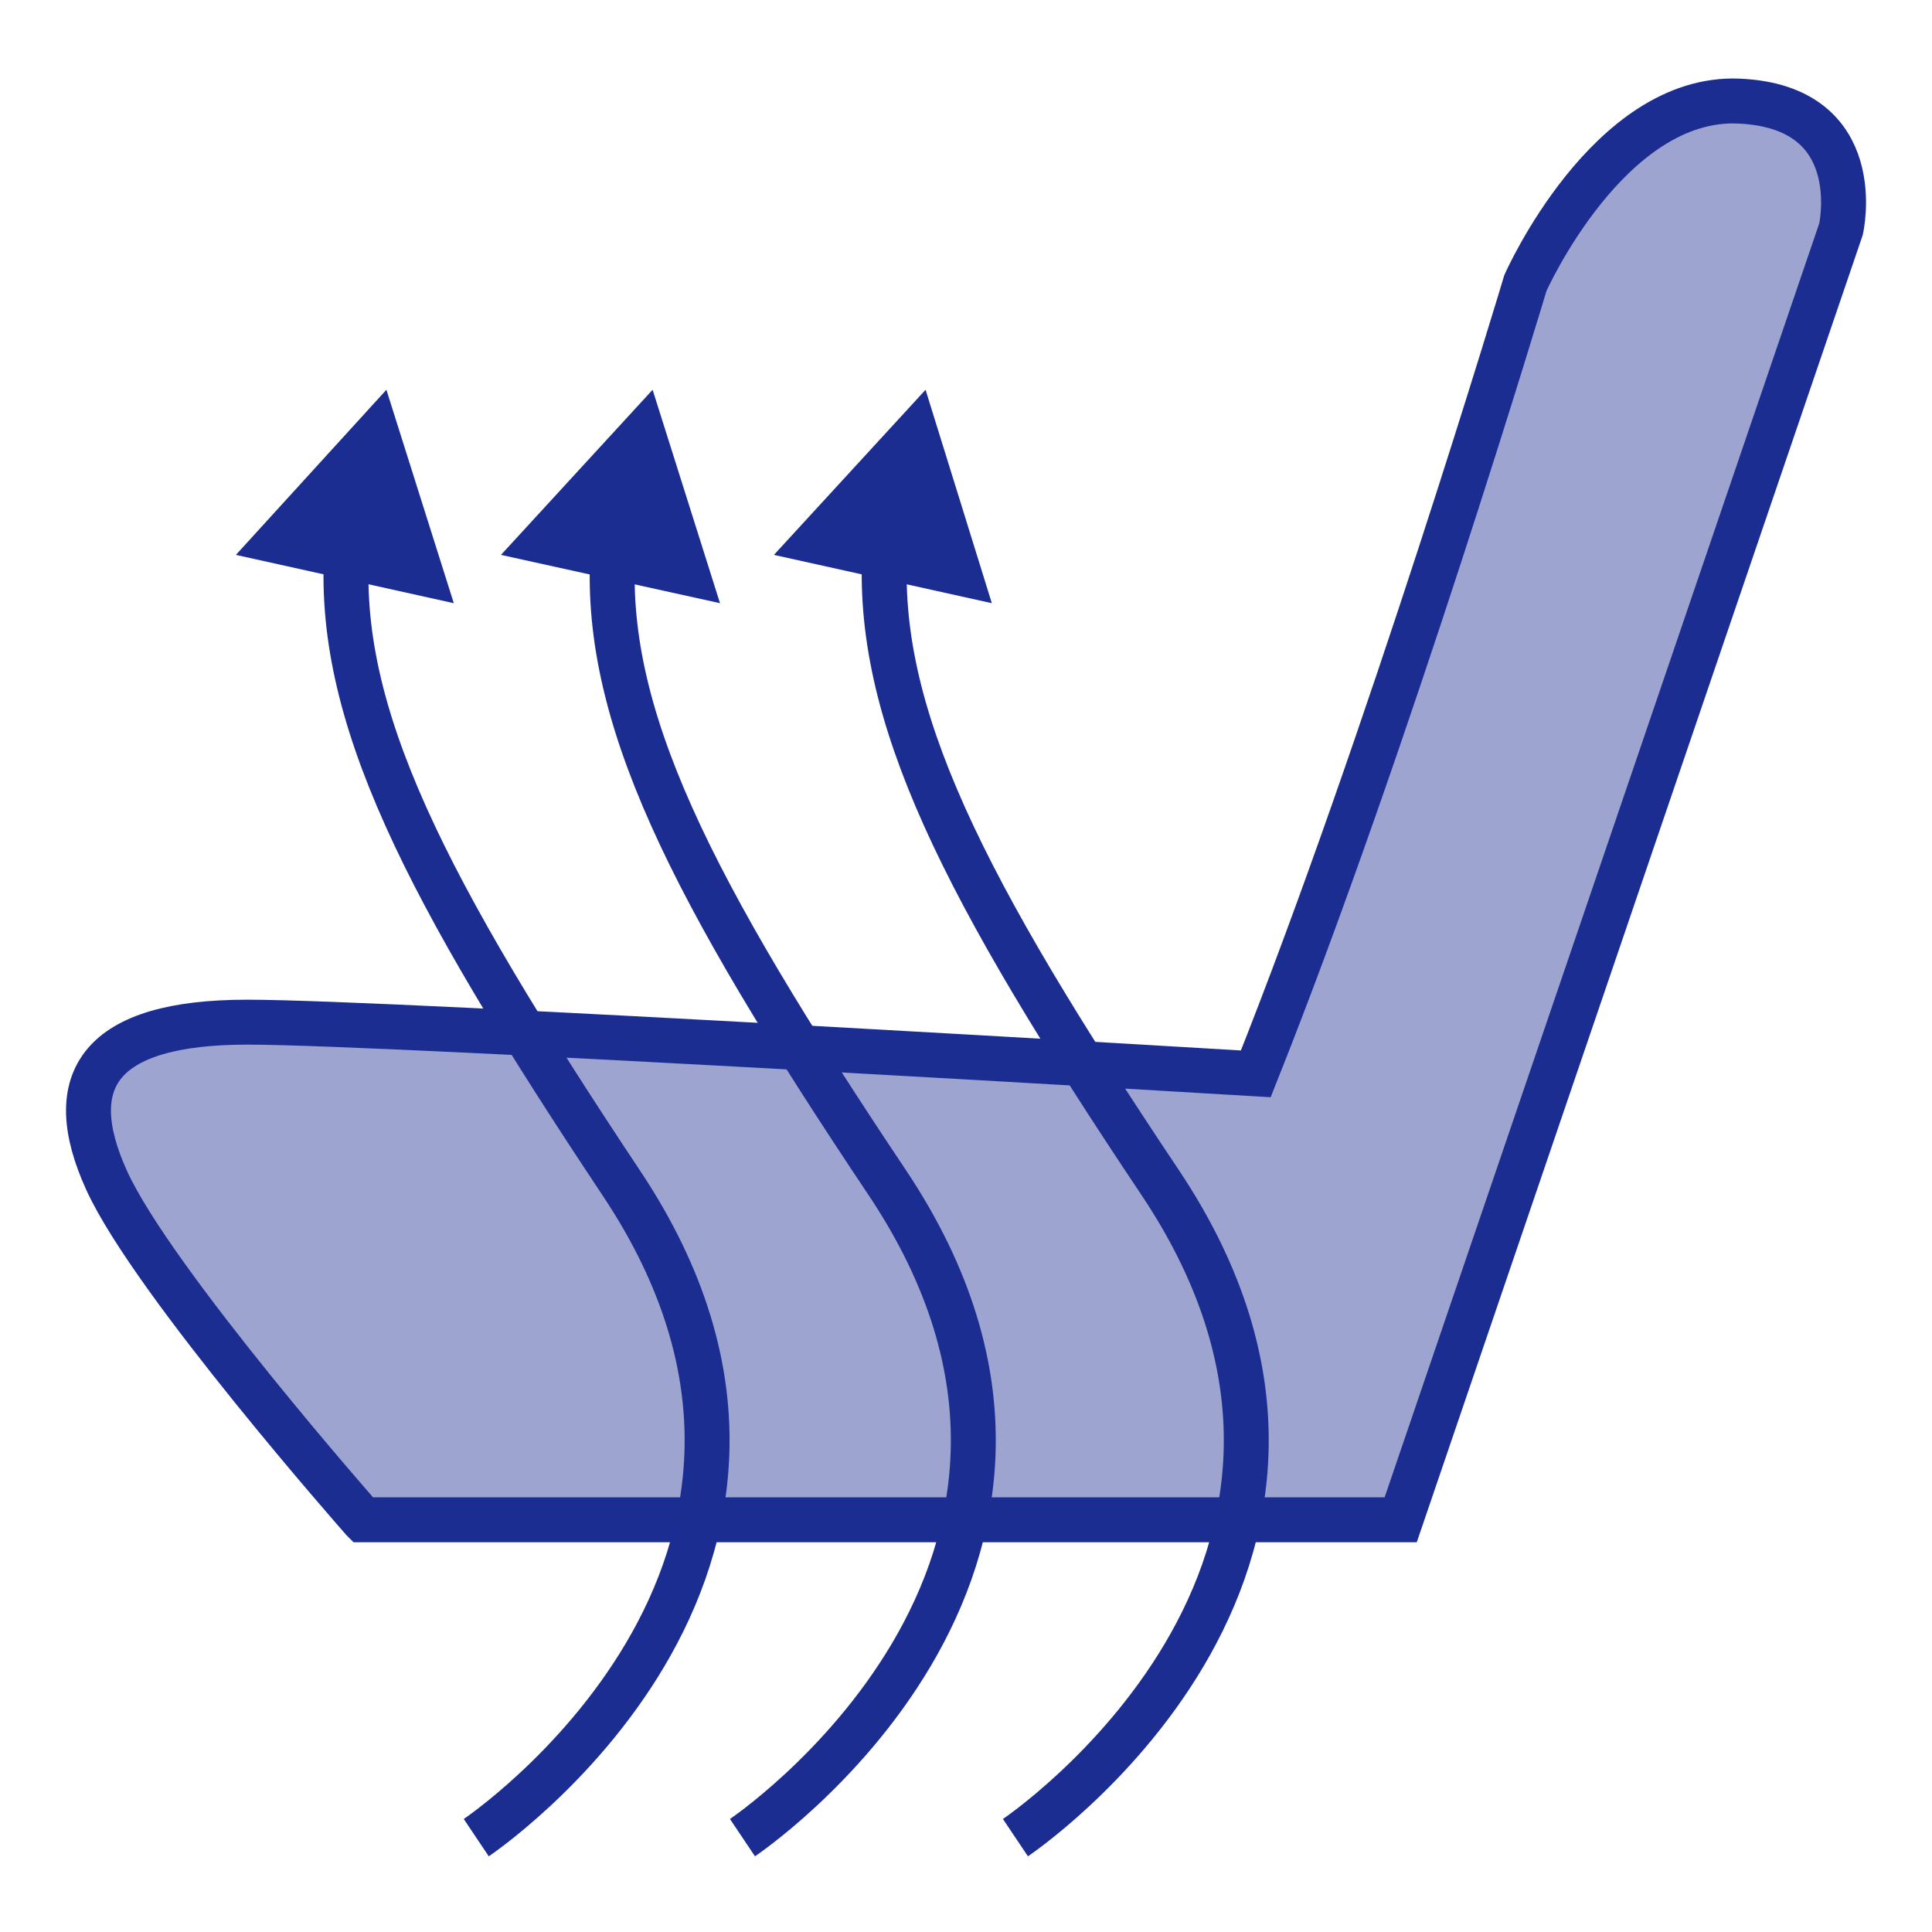 <?xml version="1.0" encoding="UTF-8" standalone="no"?>
<!-- Generator: Adobe Illustrator 21.0.0, SVG Export Plug-In . SVG Version: 6.00 Build 0)  -->

<svg
   version="1.1"
   id="Layer_2"
   x="0px"
   y="0px"
   viewBox="0 0 172 172"
   style="enable-background:new 0 0 172 172;"
   xml:space="preserve"
   inkscape:version="1.3.2 (091e20ef0f, 2023-11-25)"
   sodipodi:docname="HMI_HVAC_Left_Chair_OFF.svg"
   xmlns:inkscape="http://www.inkscape.org/namespaces/inkscape"
   xmlns:sodipodi="http://sodipodi.sourceforge.net/DTD/sodipodi-0.dtd"
   xmlns="http://www.w3.org/2000/svg"
   xmlns:svg="http://www.w3.org/2000/svg"
   xmlns:rdf="http://www.w3.org/1999/02/22-rdf-syntax-ns#"
   xmlns:cc="http://creativecommons.org/ns#"
   xmlns:dc="http://purl.org/dc/elements/1.1/"><defs
     id="defs47" /><sodipodi:namedview
     pagecolor="#ffffff"
     bordercolor="#666666"
     borderopacity="1"
     objecttolerance="10"
     gridtolerance="10"
     guidetolerance="10"
     inkscape:pageopacity="0"
     inkscape:pageshadow="2"
     inkscape:window-width="2560"
     inkscape:window-height="1371"
     id="namedview45"
     showgrid="false"
     inkscape:zoom="3.8808651"
     inkscape:cx="34.141872"
     inkscape:cy="64.547464"
     inkscape:window-x="0"
     inkscape:window-y="0"
     inkscape:window-maximized="1"
     inkscape:current-layer="Layer_2"
     inkscape:showpageshadow="2"
     inkscape:pagecheckerboard="0"
     inkscape:deskcolor="#d1d1d1" /><style
     type="text/css"
     id="style3">
	.st0{fill:none;stroke:#69676C;stroke-width:4;stroke-miterlimit:10;}
	.st1{opacity:0.43;fill:#69676C;}
	.st2{fill:#69676C;}
</style><path
     class="st1"
     d="m 32.3,134.7 h 92.4 L 163.9,19.8 c 0,0 2.5,-10.9 -9.1,-11.4 -11.6,-0.5 -19,16.2 -19,16.2 0,0 -12.2,40.7 -24,70.4 0,0 -76.7,-4.6 -89.8,-4.6 -13.1,0 -16.6,5 -12.5,14.1 4.1,9.1 22.8,30.2 22.8,30.2 z"
     id="path13"
     style="fill:#1c2d92;fill-opacity:1" /><path
     class="st0"
     d="m 32.3,135.3 h 92.4 L 163.9,20.4 c 0,0 2.5,-10.9 -9.1,-11.4 -11.6,-0.5 -19,16.2 -19,16.2 0,0 -12.2,40.8 -24,70.4 0,0 -76.7,-4.6 -89.8,-4.6 -13.1,0 -16.6,5.1 -12.5,14.1 4.1,9 22.8,30.2 22.8,30.2 z"
     id="path11"
     style="stroke:#1c2d92;stroke-opacity:1" /><path
     class="st0"
     d="m 42.4,163.6 c 0,0 35.8,-24 12.9,-58.3 C 37.8,79 29.8,63.5 30.9,48.6"
     id="path19"
     style="stroke:#1c2d92;stroke-opacity:1" /><polygon
     class="st2"
     points="40.4,53.7 34.4,34.7 21,49.4 "
     id="polygon23"
     style="fill:#1c2d92;fill-opacity:1" /><path
     class="st0"
     d="m 66.1,163.6 c 0,0 35.8,-24 12.9,-58.3 C 61.4,79 53.5,63.5 54.6,48.6"
     id="path29"
     style="stroke:#1c2d92;stroke-opacity:1" /><polygon
     class="st2"
     points="64.1,53.7 58.1,34.7 44.6,49.4 "
     id="polygon33"
     style="fill:#1c2d92;fill-opacity:1" /><path
     class="st0"
     d="m 90.4,163.6 c 0,0 35.8,-24 12.9,-58.3 C 85.7,79 77.8,63.5 78.8,48.6"
     id="path39"
     style="stroke:#1c2d92;stroke-opacity:1" /><polygon
     class="st2"
     points="88.3,53.7 82.4,34.7 68.9,49.4 "
     id="polygon43"
     style="fill:#1c2d92;fill-opacity:1" /></svg>
